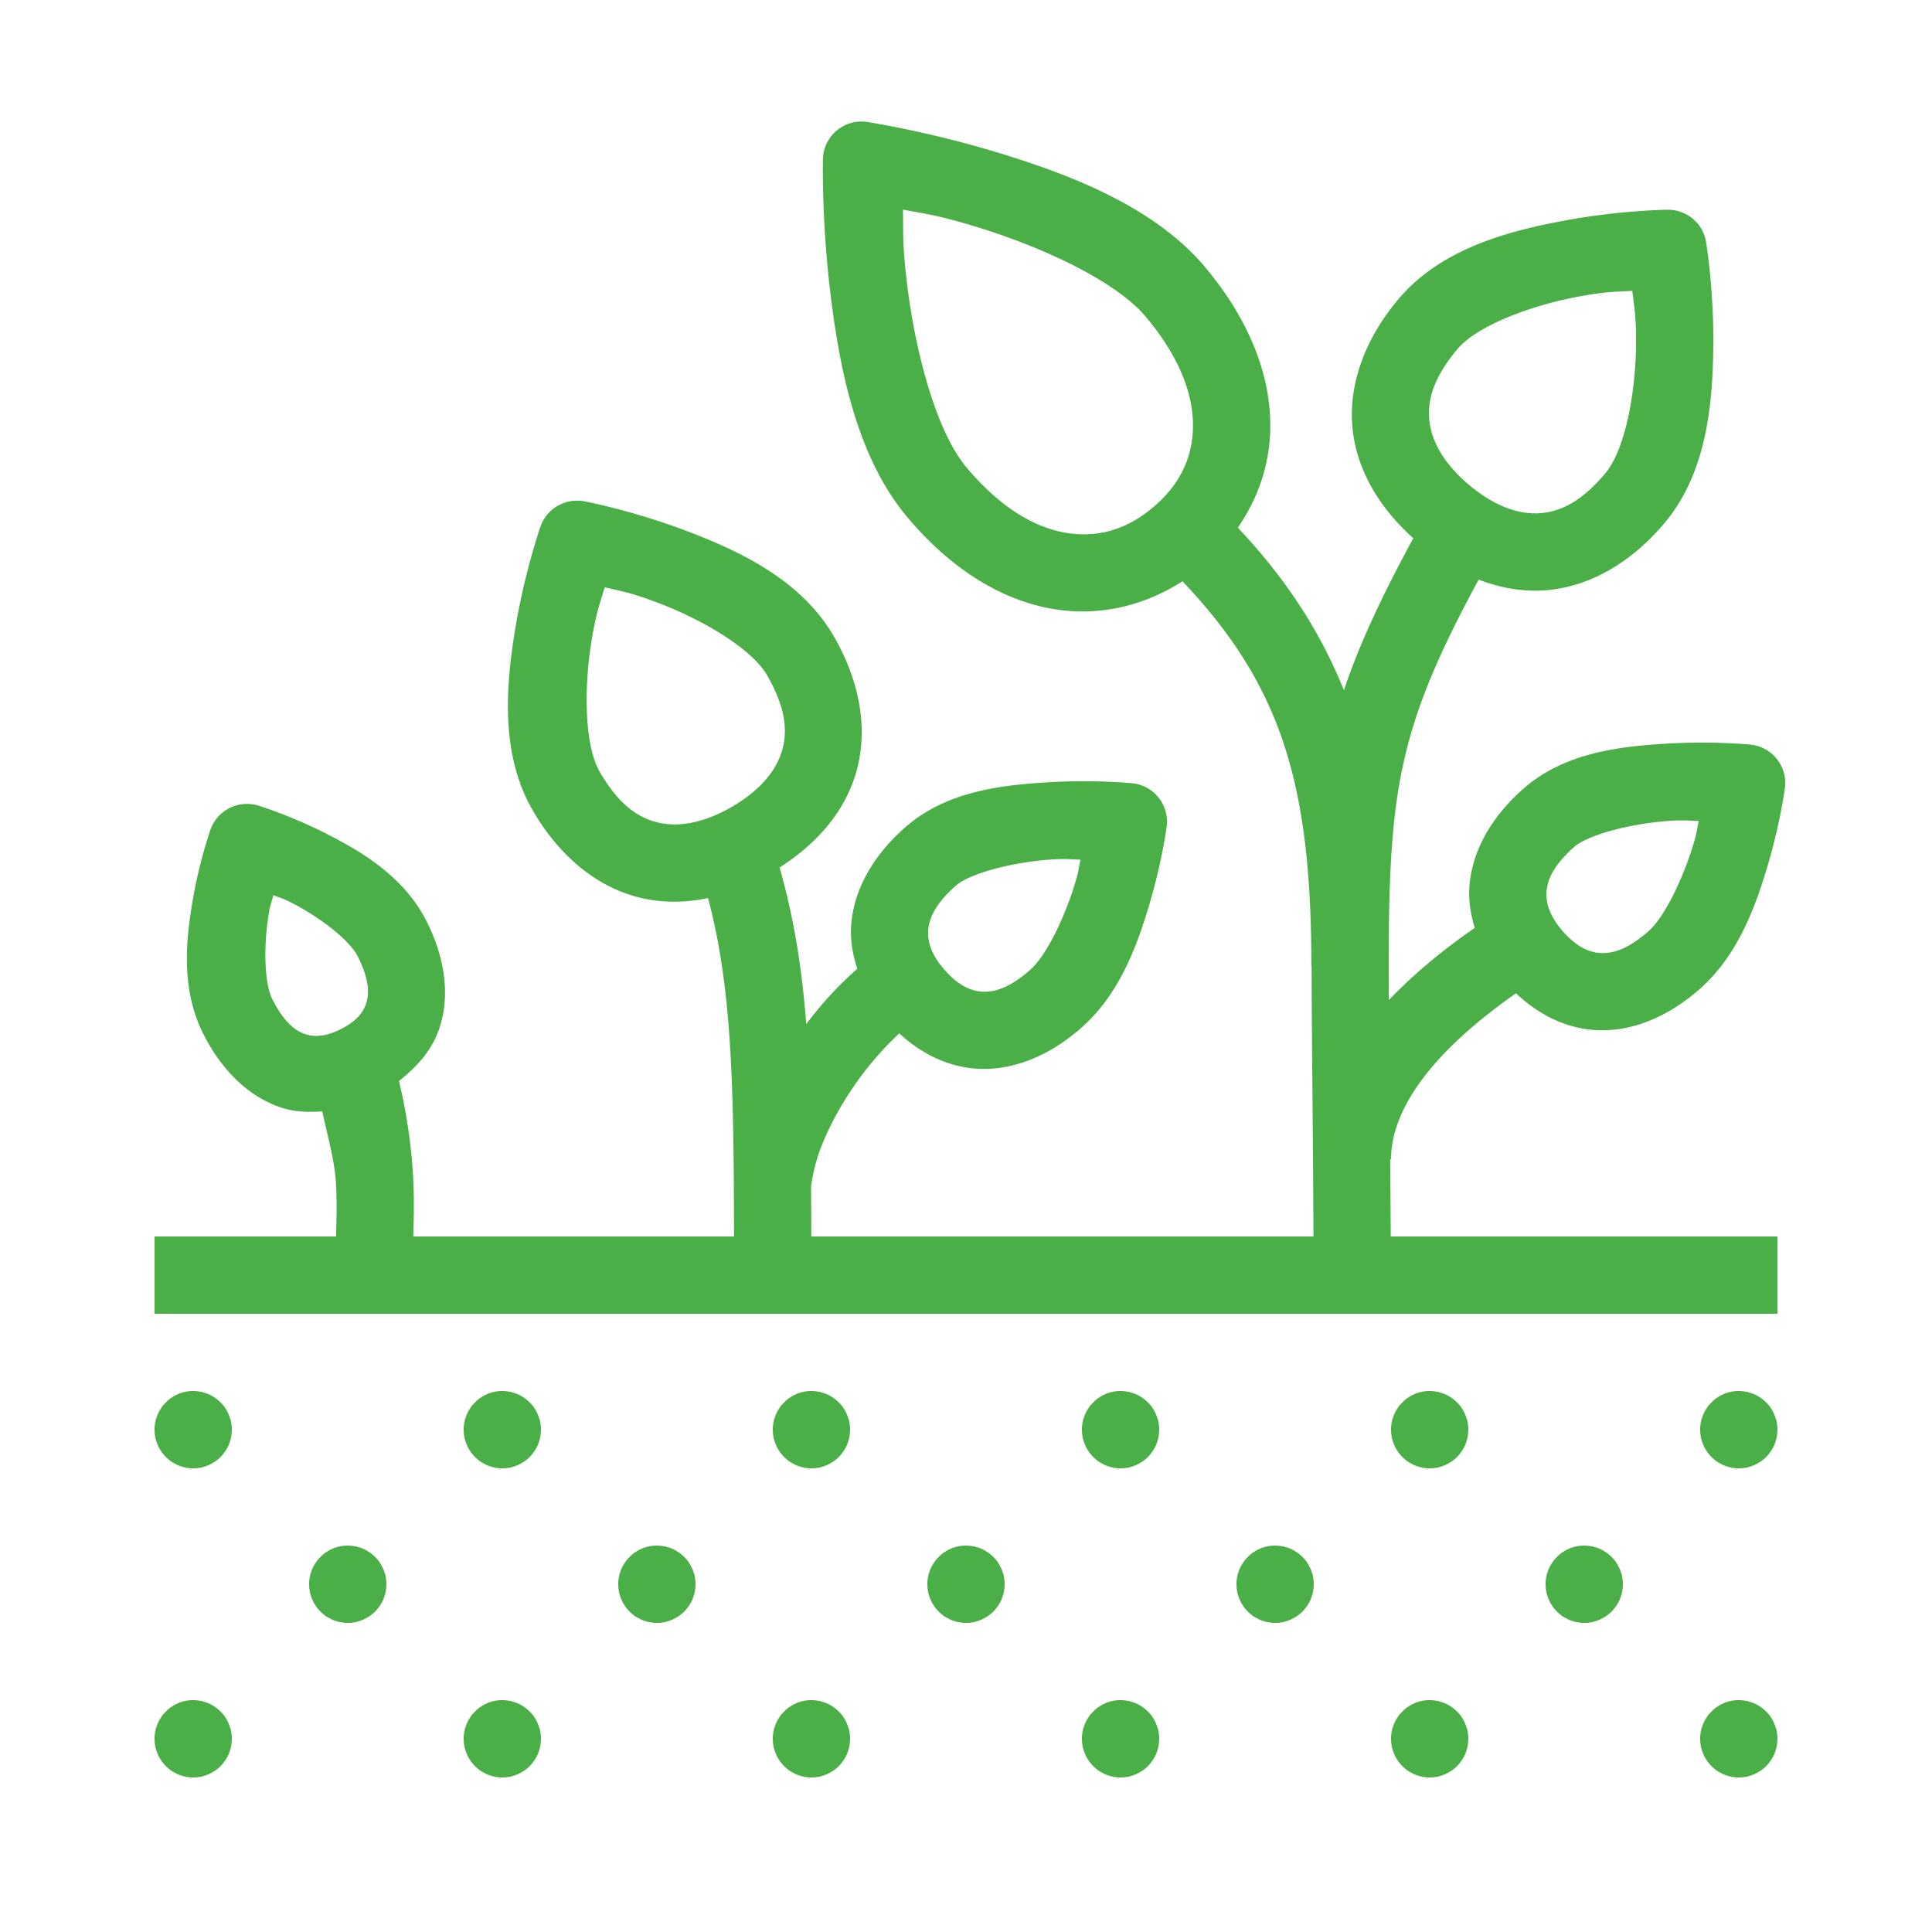 ﻿<?xml version="1.0" encoding="utf-8"?>
<svg xmlns="http://www.w3.org/2000/svg" viewBox="0 0 50 50" width="500" height="500">
  <path d="M22.248 3.146 A 1 1 0 0 0 21.297 4.123C21.297 4.123 21.26 5.716 21.496 7.633C21.732 9.549 22.169 11.821 23.479 13.381C24.641 14.766 25.989 15.577 27.361 15.777C28.515 15.946 29.65 15.657 30.602 15.043C33.174 17.752 33.938 20.319 33.938 25L33.945 25C33.946 26.801 33.98 29.139 33.992 32L20.996 32C20.996 31.551 20.993 31.126 20.99 30.711C21.038 30.342 21.139 29.945 21.305 29.551C21.514 29.05 21.79 28.557 22.109 28.094C22.447 27.604 22.846 27.141 23.273 26.744C23.806 27.233 24.467 27.593 25.232 27.654C26.158 27.729 27.127 27.353 27.984 26.6C28.987 25.718 29.441 24.439 29.756 23.371C30.071 22.303 30.193 21.4 30.193 21.4 A 1 1 0 0 0 29.299 20.27C29.299 20.27 28.306 20.173 27.117 20.246C25.929 20.319 24.497 20.471 23.428 21.41C22.57 22.163 22.071 23.074 22.025 24.002C22.007 24.377 22.077 24.733 22.186 25.074C21.687 25.51 21.252 25.991 20.865 26.504C20.755 25.041 20.544 23.751 20.176 22.451C21.053 21.889 21.785 21.123 22.117 20.119C22.48 19.021 22.307 17.727 21.58 16.469C20.724 14.986 19.088 14.237 17.709 13.719C16.33 13.201 15.119 12.973 15.119 12.973 A 1 1 0 0 0 14.92 12.957 A 1 1 0 0 0 13.988 13.627C13.988 13.627 13.581 14.789 13.34 16.242C13.099 17.696 12.929 19.486 13.785 20.969C14.512 22.227 15.545 23.023 16.678 23.258C17.232 23.373 17.786 23.354 18.324 23.242C18.936 25.544 18.991 28.001 18.996 32L10.695 32C10.706 31.618 10.719 31.22 10.703 30.719C10.676 29.857 10.548 28.905 10.326 27.975C10.777 27.619 11.177 27.192 11.371 26.611C11.65 25.776 11.524 24.804 11.041 23.846C10.454 22.679 9.345 22.032 8.422 21.564C7.499 21.097 6.684 20.848 6.684 20.848 A 1 1 0 0 0 6.389 20.805 A 1 1 0 0 0 5.447 21.471C5.447 21.471 5.162 22.275 4.988 23.295C4.814 24.315 4.674 25.591 5.262 26.758C5.745 27.716 6.452 28.395 7.289 28.668C7.639 28.782 7.993 28.784 8.342 28.764C8.483 29.448 8.681 30.063 8.703 30.781C8.718 31.26 8.707 31.646 8.697 32L4 32L4 34L46 34L46 32L35.992 32C35.989 31.215 35.983 30.688 35.977 30L36 30C36 29.167 36.445 28.294 37.203 27.449C37.774 26.813 38.504 26.217 39.234 25.707C39.773 26.215 40.448 26.591 41.232 26.654C42.158 26.729 43.127 26.353 43.984 25.6C44.987 24.718 45.441 23.439 45.756 22.371C46.071 21.303 46.193 20.4 46.193 20.4 A 1 1 0 0 0 45.299 19.27C45.299 19.27 44.306 19.173 43.117 19.246C41.929 19.319 40.497 19.471 39.428 20.41C38.57 21.163 38.071 22.076 38.025 23.004C38.008 23.356 38.07 23.691 38.166 24.014C37.406 24.537 36.632 25.162 35.943 25.883C35.93 23.982 35.948 22.528 36.074 21.312C36.299 19.151 36.877 17.566 38.268 15C38.763 15.191 39.287 15.301 39.834 15.285C40.99 15.251 42.146 14.646 43.08 13.533C44.18 12.222 44.325 10.428 44.34 8.955C44.355 7.482 44.154 6.266 44.154 6.266 A 1 1 0 0 0 43.154 5.428C43.154 5.428 41.925 5.441 40.477 5.711C39.028 5.981 37.286 6.437 36.186 7.748C35.251 8.861 34.857 10.103 35.023 11.248C35.179 12.316 35.786 13.217 36.576 13.93C35.777 15.401 35.177 16.67 34.781 17.865C34.169 16.343 33.276 14.97 32.035 13.656C32.539 12.927 32.846 12.072 32.873 11.154C32.914 9.768 32.35 8.299 31.188 6.914C29.878 5.354 27.715 4.528 25.869 3.963C24.023 3.398 22.449 3.158 22.449 3.158 A 1 1 0 0 0 22.248 3.146 z M 23.369 5.424C23.945 5.536 24.249 5.558 25.283 5.875C26.977 6.394 28.877 7.273 29.654 8.199C30.578 9.3 30.897 10.288 30.873 11.094C30.849 11.899 30.501 12.576 29.838 13.133C29.175 13.689 28.448 13.915 27.65 13.799C26.853 13.683 25.936 13.197 25.012 12.096C24.235 11.17 23.697 9.147 23.48 7.389C23.348 6.316 23.38 6.011 23.369 5.424 z M 42.244 7.527C42.292 7.957 42.348 8.165 42.34 8.934C42.327 10.216 42.044 11.656 41.547 12.248C40.883 13.038 40.314 13.269 39.775 13.285C39.236 13.301 38.632 13.064 38.025 12.555C37.419 12.046 37.08 11.493 37.002 10.959C36.924 10.425 37.055 9.824 37.719 9.033C38.216 8.441 39.581 7.913 40.842 7.678C41.597 7.537 41.813 7.554 42.244 7.527 z M 15.65 15.199C16.071 15.301 16.286 15.321 17.006 15.592C18.206 16.043 19.461 16.799 19.848 17.469C20.364 18.363 20.388 18.978 20.219 19.49C20.049 20.003 19.619 20.489 18.934 20.885C18.248 21.28 17.612 21.408 17.084 21.299C16.555 21.189 16.034 20.863 15.518 19.969C15.131 19.299 15.103 17.833 15.312 16.568C15.438 15.81 15.528 15.614 15.65 15.199 z M 43.24 21.242C43.632 21.218 43.659 21.242 43.963 21.248C43.908 21.496 43.927 21.502 43.838 21.805C43.569 22.716 43.085 23.728 42.664 24.098C42.097 24.596 41.7 24.687 41.393 24.662C41.086 24.637 40.772 24.473 40.451 24.107C40.13 23.742 40.008 23.409 40.023 23.102C40.039 22.794 40.179 22.412 40.746 21.914C41.102 21.602 42.227 21.305 43.24 21.242 z M 27.24 22.242C27.632 22.218 27.659 22.242 27.963 22.248C27.908 22.496 27.927 22.502 27.838 22.805C27.569 23.716 27.085 24.728 26.664 25.098C26.097 25.596 25.7 25.687 25.393 25.662C25.086 25.637 24.772 25.473 24.451 25.107C24.129 24.742 24.006 24.409 24.021 24.102C24.037 23.794 24.179 23.412 24.746 22.914C25.102 22.602 26.227 22.305 27.24 22.242 z M 7.074 23.166C7.275 23.25 7.283 23.23 7.52 23.35C8.277 23.733 9.046 24.331 9.254 24.744 A 1 1 0 0 0 9.256 24.744C9.569 25.366 9.555 25.732 9.473 25.979C9.39 26.225 9.199 26.443 8.822 26.633C8.445 26.823 8.155 26.846 7.908 26.766C7.661 26.685 7.36 26.479 7.047 25.857C6.838 25.444 6.816 24.467 6.959 23.631C7.003 23.371 7.022 23.377 7.074 23.166 z M 5 36C4.448 36 4 36.448 4 37C4 37.552 4.448 38 5 38C5.552 38 6 37.552 6 37C6 36.448 5.552 36 5 36 z M 13 36C12.448 36 12 36.448 12 37C12 37.552 12.448 38 13 38C13.552 38 14 37.552 14 37C14 36.448 13.552 36 13 36 z M 21 36C20.448 36 20 36.448 20 37C20 37.552 20.448 38 21 38C21.552 38 22 37.552 22 37C22 36.448 21.552 36 21 36 z M 29 36C28.448 36 28 36.448 28 37C28 37.552 28.448 38 29 38C29.552 38 30 37.552 30 37C30 36.448 29.552 36 29 36 z M 37 36C36.448 36 36 36.448 36 37C36 37.552 36.448 38 37 38C37.552 38 38 37.552 38 37C38 36.448 37.552 36 37 36 z M 45 36C44.448 36 44 36.448 44 37C44 37.552 44.448 38 45 38C45.552 38 46 37.552 46 37C46 36.448 45.552 36 45 36 z M 9 40C8.448 40 8 40.448 8 41C8 41.552 8.448 42 9 42C9.552 42 10 41.552 10 41C10 40.448 9.552 40 9 40 z M 17 40C16.448 40 16 40.448 16 41C16 41.552 16.448 42 17 42C17.552 42 18 41.552 18 41C18 40.448 17.552 40 17 40 z M 25 40C24.448 40 24 40.448 24 41C24 41.552 24.448 42 25 42C25.552 42 26 41.552 26 41C26 40.448 25.552 40 25 40 z M 33 40C32.448 40 32 40.448 32 41C32 41.552 32.448 42 33 42C33.552 42 34 41.552 34 41C34 40.448 33.552 40 33 40 z M 41 40C40.448 40 40 40.448 40 41C40 41.552 40.448 42 41 42C41.552 42 42 41.552 42 41C42 40.448 41.552 40 41 40 z M 5 44C4.448 44 4 44.448 4 45C4 45.552 4.448 46 5 46C5.552 46 6 45.552 6 45C6 44.448 5.552 44 5 44 z M 13 44C12.448 44 12 44.448 12 45C12 45.552 12.448 46 13 46C13.552 46 14 45.552 14 45C14 44.448 13.552 44 13 44 z M 21 44C20.448 44 20 44.448 20 45C20 45.552 20.448 46 21 46C21.552 46 22 45.552 22 45C22 44.448 21.552 44 21 44 z M 29 44C28.448 44 28 44.448 28 45C28 45.552 28.448 46 29 46C29.552 46 30 45.552 30 45C30 44.448 29.552 44 29 44 z M 37 44C36.448 44 36 44.448 36 45C36 45.552 36.448 46 37 46C37.552 46 38 45.552 38 45C38 44.448 37.552 44 37 44 z M 45 44C44.448 44 44 44.448 44 45C44 45.552 44.448 46 45 46C45.552 46 46 45.552 46 45C46 44.448 45.552 44 45 44 z" fill="#4BAF47" />
</svg>